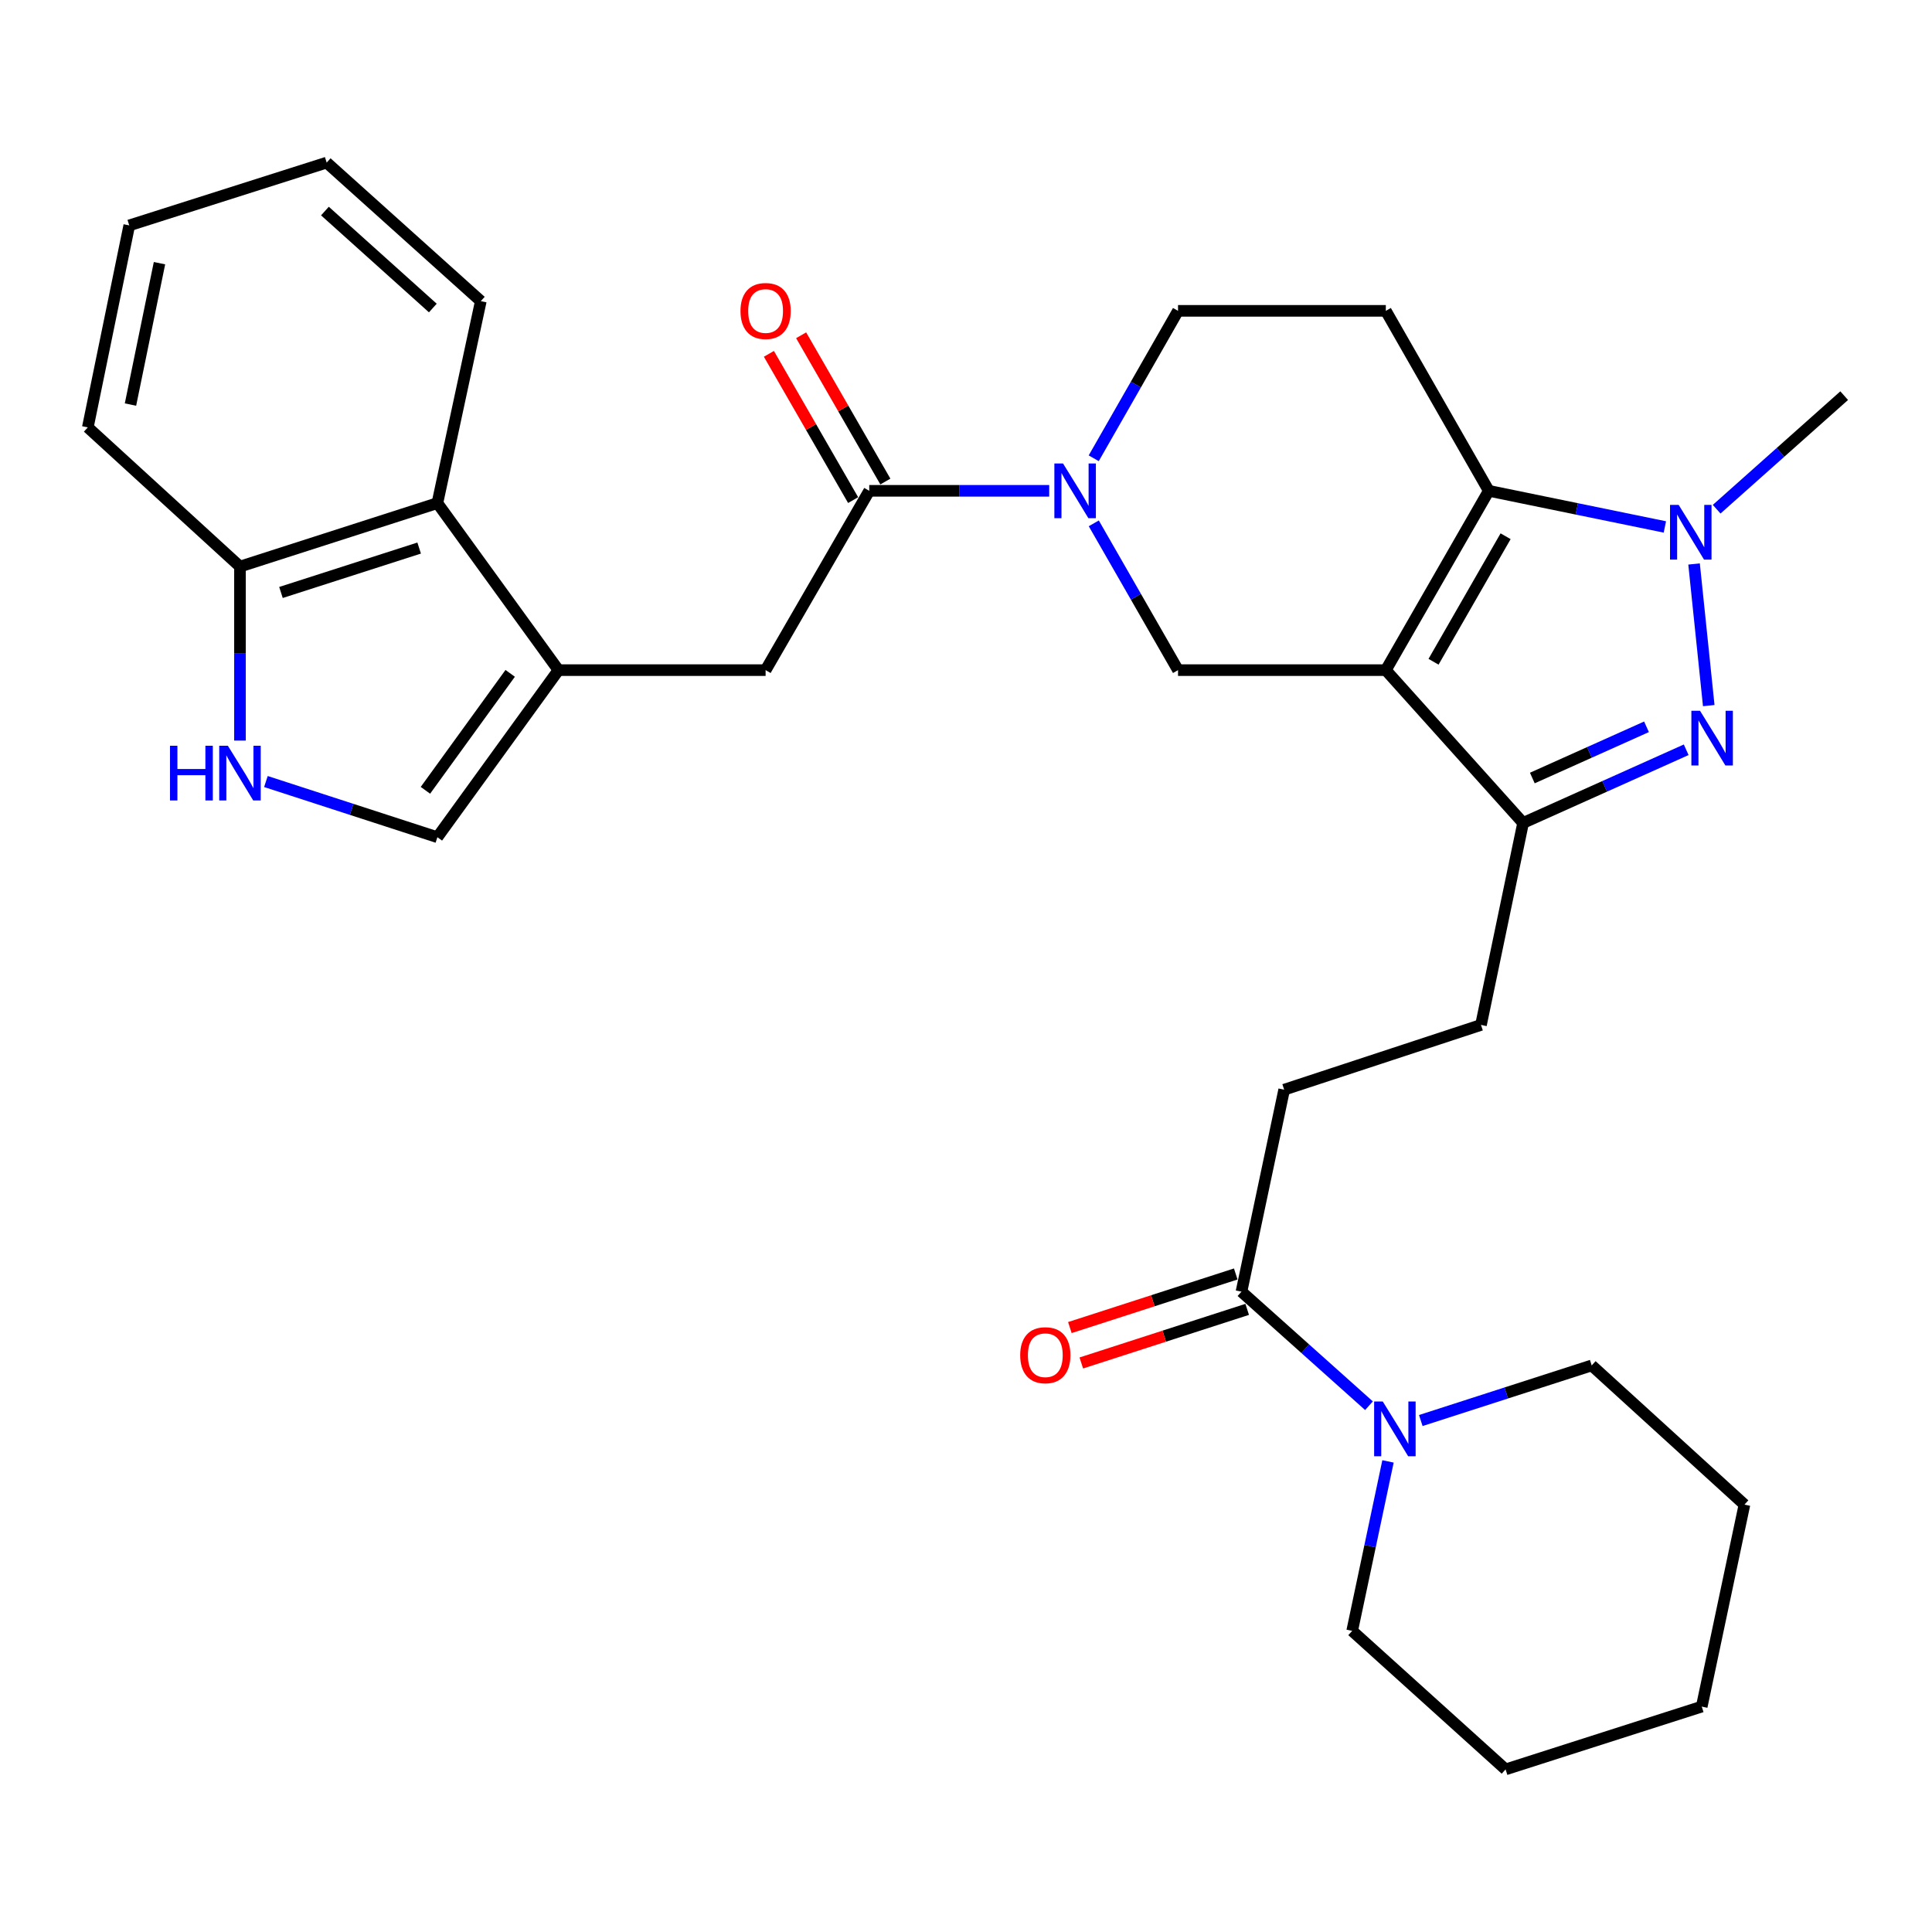 <?xml version='1.0' encoding='iso-8859-1'?>
<svg version='1.1' baseProfile='full'
              xmlns='http://www.w3.org/2000/svg'
                      xmlns:rdkit='http://www.rdkit.org/xml'
                      xmlns:xlink='http://www.w3.org/1999/xlink'
                  xml:space='preserve'
width='1000px' height='1000px' viewBox='0 0 1000 1000'>
<!-- END OF HEADER -->
<rect style='opacity:1.0;fill:#FFFFFF;stroke:none' width='1000' height='1000' x='0' y='0'> </rect>
<path class='bond-0' d='M 717.302,346.859 L 770.592,254.047' style='fill:none;fill-rule:evenodd;stroke:#000000;stroke-width:6px;stroke-linecap:butt;stroke-linejoin:miter;stroke-opacity:1' />
<path class='bond-0' d='M 741.996,342.526 L 779.299,277.558' style='fill:none;fill-rule:evenodd;stroke:#000000;stroke-width:6px;stroke-linecap:butt;stroke-linejoin:miter;stroke-opacity:1' />
<path class='bond-3' d='M 717.302,346.859 L 788.352,425.954' style='fill:none;fill-rule:evenodd;stroke:#000000;stroke-width:6px;stroke-linecap:butt;stroke-linejoin:miter;stroke-opacity:1' />
<path class='bond-5' d='M 717.302,346.859 L 609.747,346.859' style='fill:none;fill-rule:evenodd;stroke:#000000;stroke-width:6px;stroke-linecap:butt;stroke-linejoin:miter;stroke-opacity:1' />
<path class='bond-2' d='M 770.592,254.047 L 816.162,263.397' style='fill:none;fill-rule:evenodd;stroke:#000000;stroke-width:6px;stroke-linecap:butt;stroke-linejoin:miter;stroke-opacity:1' />
<path class='bond-2' d='M 816.162,263.397 L 861.731,272.747' style='fill:none;fill-rule:evenodd;stroke:#0000FF;stroke-width:6px;stroke-linecap:butt;stroke-linejoin:miter;stroke-opacity:1' />
<path class='bond-10' d='M 770.592,254.047 L 717.302,160.894' style='fill:none;fill-rule:evenodd;stroke:#000000;stroke-width:6px;stroke-linecap:butt;stroke-linejoin:miter;stroke-opacity:1' />
<path class='bond-1' d='M 872.77,388.079 L 830.561,407.017' style='fill:none;fill-rule:evenodd;stroke:#0000FF;stroke-width:6px;stroke-linecap:butt;stroke-linejoin:miter;stroke-opacity:1' />
<path class='bond-1' d='M 830.561,407.017 L 788.352,425.954' style='fill:none;fill-rule:evenodd;stroke:#000000;stroke-width:6px;stroke-linecap:butt;stroke-linejoin:miter;stroke-opacity:1' />
<path class='bond-1' d='M 852.225,376.19 L 822.678,389.446' style='fill:none;fill-rule:evenodd;stroke:#0000FF;stroke-width:6px;stroke-linecap:butt;stroke-linejoin:miter;stroke-opacity:1' />
<path class='bond-1' d='M 822.678,389.446 L 793.131,402.703' style='fill:none;fill-rule:evenodd;stroke:#000000;stroke-width:6px;stroke-linecap:butt;stroke-linejoin:miter;stroke-opacity:1' />
<path class='bond-31' d='M 884.445,365.219 L 876.842,291.913' style='fill:none;fill-rule:evenodd;stroke:#0000FF;stroke-width:6px;stroke-linecap:butt;stroke-linejoin:miter;stroke-opacity:1' />
<path class='bond-21' d='M 888.538,263.568 L 921.542,234.179' style='fill:none;fill-rule:evenodd;stroke:#0000FF;stroke-width:6px;stroke-linecap:butt;stroke-linejoin:miter;stroke-opacity:1' />
<path class='bond-21' d='M 921.542,234.179 L 954.545,204.79' style='fill:none;fill-rule:evenodd;stroke:#000000;stroke-width:6px;stroke-linecap:butt;stroke-linejoin:miter;stroke-opacity:1' />
<path class='bond-17' d='M 788.352,425.954 L 766.558,530.502' style='fill:none;fill-rule:evenodd;stroke:#000000;stroke-width:6px;stroke-linecap:butt;stroke-linejoin:miter;stroke-opacity:1' />
<path class='bond-4' d='M 566.141,270.883 L 587.944,308.871' style='fill:none;fill-rule:evenodd;stroke:#0000FF;stroke-width:6px;stroke-linecap:butt;stroke-linejoin:miter;stroke-opacity:1' />
<path class='bond-4' d='M 587.944,308.871 L 609.747,346.859' style='fill:none;fill-rule:evenodd;stroke:#000000;stroke-width:6px;stroke-linecap:butt;stroke-linejoin:miter;stroke-opacity:1' />
<path class='bond-7' d='M 543.075,254.047 L 496.497,254.047' style='fill:none;fill-rule:evenodd;stroke:#0000FF;stroke-width:6px;stroke-linecap:butt;stroke-linejoin:miter;stroke-opacity:1' />
<path class='bond-7' d='M 496.497,254.047 L 449.919,254.047' style='fill:none;fill-rule:evenodd;stroke:#000000;stroke-width:6px;stroke-linecap:butt;stroke-linejoin:miter;stroke-opacity:1' />
<path class='bond-15' d='M 566.11,237.205 L 587.929,199.049' style='fill:none;fill-rule:evenodd;stroke:#0000FF;stroke-width:6px;stroke-linecap:butt;stroke-linejoin:miter;stroke-opacity:1' />
<path class='bond-15' d='M 587.929,199.049 L 609.747,160.894' style='fill:none;fill-rule:evenodd;stroke:#000000;stroke-width:6px;stroke-linecap:butt;stroke-linejoin:miter;stroke-opacity:1' />
<path class='bond-6' d='M 289.064,346.859 L 396.276,346.859' style='fill:none;fill-rule:evenodd;stroke:#000000;stroke-width:6px;stroke-linecap:butt;stroke-linejoin:miter;stroke-opacity:1' />
<path class='bond-9' d='M 289.064,346.859 L 226.391,433.336' style='fill:none;fill-rule:evenodd;stroke:#000000;stroke-width:6px;stroke-linecap:butt;stroke-linejoin:miter;stroke-opacity:1' />
<path class='bond-9' d='M 264.07,348.529 L 220.199,409.064' style='fill:none;fill-rule:evenodd;stroke:#000000;stroke-width:6px;stroke-linecap:butt;stroke-linejoin:miter;stroke-opacity:1' />
<path class='bond-14' d='M 289.064,346.859 L 226.391,260.413' style='fill:none;fill-rule:evenodd;stroke:#000000;stroke-width:6px;stroke-linecap:butt;stroke-linejoin:miter;stroke-opacity:1' />
<path class='bond-13' d='M 449.919,254.047 L 396.276,346.859' style='fill:none;fill-rule:evenodd;stroke:#000000;stroke-width:6px;stroke-linecap:butt;stroke-linejoin:miter;stroke-opacity:1' />
<path class='bond-18' d='M 458.264,249.242 L 436.465,211.389' style='fill:none;fill-rule:evenodd;stroke:#000000;stroke-width:6px;stroke-linecap:butt;stroke-linejoin:miter;stroke-opacity:1' />
<path class='bond-18' d='M 436.465,211.389 L 414.667,173.536' style='fill:none;fill-rule:evenodd;stroke:#FF0000;stroke-width:6px;stroke-linecap:butt;stroke-linejoin:miter;stroke-opacity:1' />
<path class='bond-18' d='M 441.575,258.852 L 419.777,220.999' style='fill:none;fill-rule:evenodd;stroke:#000000;stroke-width:6px;stroke-linecap:butt;stroke-linejoin:miter;stroke-opacity:1' />
<path class='bond-18' d='M 419.777,220.999 L 397.979,183.146' style='fill:none;fill-rule:evenodd;stroke:#FF0000;stroke-width:6px;stroke-linecap:butt;stroke-linejoin:miter;stroke-opacity:1' />
<path class='bond-8' d='M 137.634,404.519 L 182.012,418.928' style='fill:none;fill-rule:evenodd;stroke:#0000FF;stroke-width:6px;stroke-linecap:butt;stroke-linejoin:miter;stroke-opacity:1' />
<path class='bond-8' d='M 182.012,418.928 L 226.391,433.336' style='fill:none;fill-rule:evenodd;stroke:#000000;stroke-width:6px;stroke-linecap:butt;stroke-linejoin:miter;stroke-opacity:1' />
<path class='bond-33' d='M 124.208,383.327 L 124.208,338.293' style='fill:none;fill-rule:evenodd;stroke:#0000FF;stroke-width:6px;stroke-linecap:butt;stroke-linejoin:miter;stroke-opacity:1' />
<path class='bond-33' d='M 124.208,338.293 L 124.208,293.258' style='fill:none;fill-rule:evenodd;stroke:#000000;stroke-width:6px;stroke-linecap:butt;stroke-linejoin:miter;stroke-opacity:1' />
<path class='bond-32' d='M 717.302,160.894 L 609.747,160.894' style='fill:none;fill-rule:evenodd;stroke:#000000;stroke-width:6px;stroke-linecap:butt;stroke-linejoin:miter;stroke-opacity:1' />
<path class='bond-11' d='M 708.584,727.599 L 675.583,698.084' style='fill:none;fill-rule:evenodd;stroke:#0000FF;stroke-width:6px;stroke-linecap:butt;stroke-linejoin:miter;stroke-opacity:1' />
<path class='bond-11' d='M 675.583,698.084 L 642.582,668.569' style='fill:none;fill-rule:evenodd;stroke:#000000;stroke-width:6px;stroke-linecap:butt;stroke-linejoin:miter;stroke-opacity:1' />
<path class='bond-22' d='M 735.403,735.261 L 779.632,721.002' style='fill:none;fill-rule:evenodd;stroke:#0000FF;stroke-width:6px;stroke-linecap:butt;stroke-linejoin:miter;stroke-opacity:1' />
<path class='bond-22' d='M 779.632,721.002 L 823.861,706.742' style='fill:none;fill-rule:evenodd;stroke:#000000;stroke-width:6px;stroke-linecap:butt;stroke-linejoin:miter;stroke-opacity:1' />
<path class='bond-23' d='M 718.429,756.418 L 709.157,800.277' style='fill:none;fill-rule:evenodd;stroke:#0000FF;stroke-width:6px;stroke-linecap:butt;stroke-linejoin:miter;stroke-opacity:1' />
<path class='bond-23' d='M 709.157,800.277 L 699.884,844.135' style='fill:none;fill-rule:evenodd;stroke:#000000;stroke-width:6px;stroke-linecap:butt;stroke-linejoin:miter;stroke-opacity:1' />
<path class='bond-12' d='M 642.582,668.569 L 664.685,564.021' style='fill:none;fill-rule:evenodd;stroke:#000000;stroke-width:6px;stroke-linecap:butt;stroke-linejoin:miter;stroke-opacity:1' />
<path class='bond-20' d='M 639.622,659.406 L 596.69,673.277' style='fill:none;fill-rule:evenodd;stroke:#000000;stroke-width:6px;stroke-linecap:butt;stroke-linejoin:miter;stroke-opacity:1' />
<path class='bond-20' d='M 596.69,673.277 L 553.758,687.147' style='fill:none;fill-rule:evenodd;stroke:#FF0000;stroke-width:6px;stroke-linecap:butt;stroke-linejoin:miter;stroke-opacity:1' />
<path class='bond-20' d='M 645.542,677.731 L 602.61,691.602' style='fill:none;fill-rule:evenodd;stroke:#000000;stroke-width:6px;stroke-linecap:butt;stroke-linejoin:miter;stroke-opacity:1' />
<path class='bond-20' d='M 602.61,691.602 L 559.679,705.472' style='fill:none;fill-rule:evenodd;stroke:#FF0000;stroke-width:6px;stroke-linecap:butt;stroke-linejoin:miter;stroke-opacity:1' />
<path class='bond-16' d='M 226.391,260.413 L 124.208,293.258' style='fill:none;fill-rule:evenodd;stroke:#000000;stroke-width:6px;stroke-linecap:butt;stroke-linejoin:miter;stroke-opacity:1' />
<path class='bond-16' d='M 216.957,283.674 L 145.428,306.665' style='fill:none;fill-rule:evenodd;stroke:#000000;stroke-width:6px;stroke-linecap:butt;stroke-linejoin:miter;stroke-opacity:1' />
<path class='bond-24' d='M 226.391,260.413 L 248.869,155.865' style='fill:none;fill-rule:evenodd;stroke:#000000;stroke-width:6px;stroke-linecap:butt;stroke-linejoin:miter;stroke-opacity:1' />
<path class='bond-25' d='M 124.208,293.258 L 45.455,221.213' style='fill:none;fill-rule:evenodd;stroke:#000000;stroke-width:6px;stroke-linecap:butt;stroke-linejoin:miter;stroke-opacity:1' />
<path class='bond-19' d='M 766.558,530.502 L 664.685,564.021' style='fill:none;fill-rule:evenodd;stroke:#000000;stroke-width:6px;stroke-linecap:butt;stroke-linejoin:miter;stroke-opacity:1' />
<path class='bond-27' d='M 823.861,706.742 L 902.924,778.787' style='fill:none;fill-rule:evenodd;stroke:#000000;stroke-width:6px;stroke-linecap:butt;stroke-linejoin:miter;stroke-opacity:1' />
<path class='bond-26' d='M 699.884,844.135 L 779.29,915.838' style='fill:none;fill-rule:evenodd;stroke:#000000;stroke-width:6px;stroke-linecap:butt;stroke-linejoin:miter;stroke-opacity:1' />
<path class='bond-28' d='M 248.869,155.865 L 169.089,84.162' style='fill:none;fill-rule:evenodd;stroke:#000000;stroke-width:6px;stroke-linecap:butt;stroke-linejoin:miter;stroke-opacity:1' />
<path class='bond-28' d='M 224.029,159.433 L 168.183,109.241' style='fill:none;fill-rule:evenodd;stroke:#000000;stroke-width:6px;stroke-linecap:butt;stroke-linejoin:miter;stroke-opacity:1' />
<path class='bond-35' d='M 45.455,221.213 L 66.906,116.665' style='fill:none;fill-rule:evenodd;stroke:#000000;stroke-width:6px;stroke-linecap:butt;stroke-linejoin:miter;stroke-opacity:1' />
<path class='bond-35' d='M 67.537,209.401 L 82.552,136.218' style='fill:none;fill-rule:evenodd;stroke:#000000;stroke-width:6px;stroke-linecap:butt;stroke-linejoin:miter;stroke-opacity:1' />
<path class='bond-30' d='M 779.29,915.838 L 880.821,883.335' style='fill:none;fill-rule:evenodd;stroke:#000000;stroke-width:6px;stroke-linecap:butt;stroke-linejoin:miter;stroke-opacity:1' />
<path class='bond-34' d='M 902.924,778.787 L 880.821,883.335' style='fill:none;fill-rule:evenodd;stroke:#000000;stroke-width:6px;stroke-linecap:butt;stroke-linejoin:miter;stroke-opacity:1' />
<path class='bond-29' d='M 169.089,84.162 L 66.906,116.665' style='fill:none;fill-rule:evenodd;stroke:#000000;stroke-width:6px;stroke-linecap:butt;stroke-linejoin:miter;stroke-opacity:1' />
<path  class='atom-2' d='M 879.931 367.897
L 889.211 382.897
Q 890.131 384.377, 891.611 387.057
Q 893.091 389.737, 893.171 389.897
L 893.171 367.897
L 896.931 367.897
L 896.931 396.217
L 893.051 396.217
L 883.091 379.817
Q 881.931 377.897, 880.691 375.697
Q 879.491 373.497, 879.131 372.817
L 879.131 396.217
L 875.451 396.217
L 875.451 367.897
L 879.931 367.897
' fill='#0000FF'/>
<path  class='atom-3' d='M 868.88 261.338
L 878.16 276.338
Q 879.08 277.818, 880.56 280.498
Q 882.04 283.178, 882.12 283.338
L 882.12 261.338
L 885.88 261.338
L 885.88 289.658
L 882 289.658
L 872.04 273.258
Q 870.88 271.338, 869.64 269.138
Q 868.44 266.938, 868.08 266.258
L 868.08 289.658
L 864.4 289.658
L 864.4 261.338
L 868.88 261.338
' fill='#0000FF'/>
<path  class='atom-5' d='M 550.218 239.887
L 559.498 254.887
Q 560.418 256.367, 561.898 259.047
Q 563.378 261.727, 563.458 261.887
L 563.458 239.887
L 567.218 239.887
L 567.218 268.207
L 563.338 268.207
L 553.378 251.807
Q 552.218 249.887, 550.978 247.687
Q 549.778 245.487, 549.418 244.807
L 549.418 268.207
L 545.738 268.207
L 545.738 239.887
L 550.218 239.887
' fill='#0000FF'/>
<path  class='atom-9' d='M 87.988 386
L 91.828 386
L 91.828 398.04
L 106.308 398.04
L 106.308 386
L 110.148 386
L 110.148 414.32
L 106.308 414.32
L 106.308 401.24
L 91.828 401.24
L 91.828 414.32
L 87.988 414.32
L 87.988 386
' fill='#0000FF'/>
<path  class='atom-9' d='M 117.948 386
L 127.228 401
Q 128.148 402.48, 129.628 405.16
Q 131.108 407.84, 131.188 408
L 131.188 386
L 134.948 386
L 134.948 414.32
L 131.068 414.32
L 121.108 397.92
Q 119.948 396, 118.708 393.8
Q 117.508 391.6, 117.148 390.92
L 117.148 414.32
L 113.468 414.32
L 113.468 386
L 117.948 386
' fill='#0000FF'/>
<path  class='atom-12' d='M 715.728 725.427
L 725.008 740.427
Q 725.928 741.907, 727.408 744.587
Q 728.888 747.267, 728.968 747.427
L 728.968 725.427
L 732.728 725.427
L 732.728 753.747
L 728.848 753.747
L 718.888 737.347
Q 717.728 735.427, 716.488 733.227
Q 715.288 731.027, 714.928 730.347
L 714.928 753.747
L 711.248 753.747
L 711.248 725.427
L 715.728 725.427
' fill='#0000FF'/>
<path  class='atom-19' d='M 383.276 160.974
Q 383.276 154.174, 386.636 150.374
Q 389.996 146.574, 396.276 146.574
Q 402.556 146.574, 405.916 150.374
Q 409.276 154.174, 409.276 160.974
Q 409.276 167.854, 405.876 171.774
Q 402.476 175.654, 396.276 175.654
Q 390.036 175.654, 386.636 171.774
Q 383.276 167.894, 383.276 160.974
M 396.276 172.454
Q 400.596 172.454, 402.916 169.574
Q 405.276 166.654, 405.276 160.974
Q 405.276 155.414, 402.916 152.614
Q 400.596 149.774, 396.276 149.774
Q 391.956 149.774, 389.596 152.574
Q 387.276 155.374, 387.276 160.974
Q 387.276 166.694, 389.596 169.574
Q 391.956 172.454, 396.276 172.454
' fill='#FF0000'/>
<path  class='atom-21' d='M 528.051 701.451
Q 528.051 694.651, 531.411 690.851
Q 534.771 687.051, 541.051 687.051
Q 547.331 687.051, 550.691 690.851
Q 554.051 694.651, 554.051 701.451
Q 554.051 708.331, 550.651 712.251
Q 547.251 716.131, 541.051 716.131
Q 534.811 716.131, 531.411 712.251
Q 528.051 708.371, 528.051 701.451
M 541.051 712.931
Q 545.371 712.931, 547.691 710.051
Q 550.051 707.131, 550.051 701.451
Q 550.051 695.891, 547.691 693.091
Q 545.371 690.251, 541.051 690.251
Q 536.731 690.251, 534.371 693.051
Q 532.051 695.851, 532.051 701.451
Q 532.051 707.171, 534.371 710.051
Q 536.731 712.931, 541.051 712.931
' fill='#FF0000'/>
</svg>
